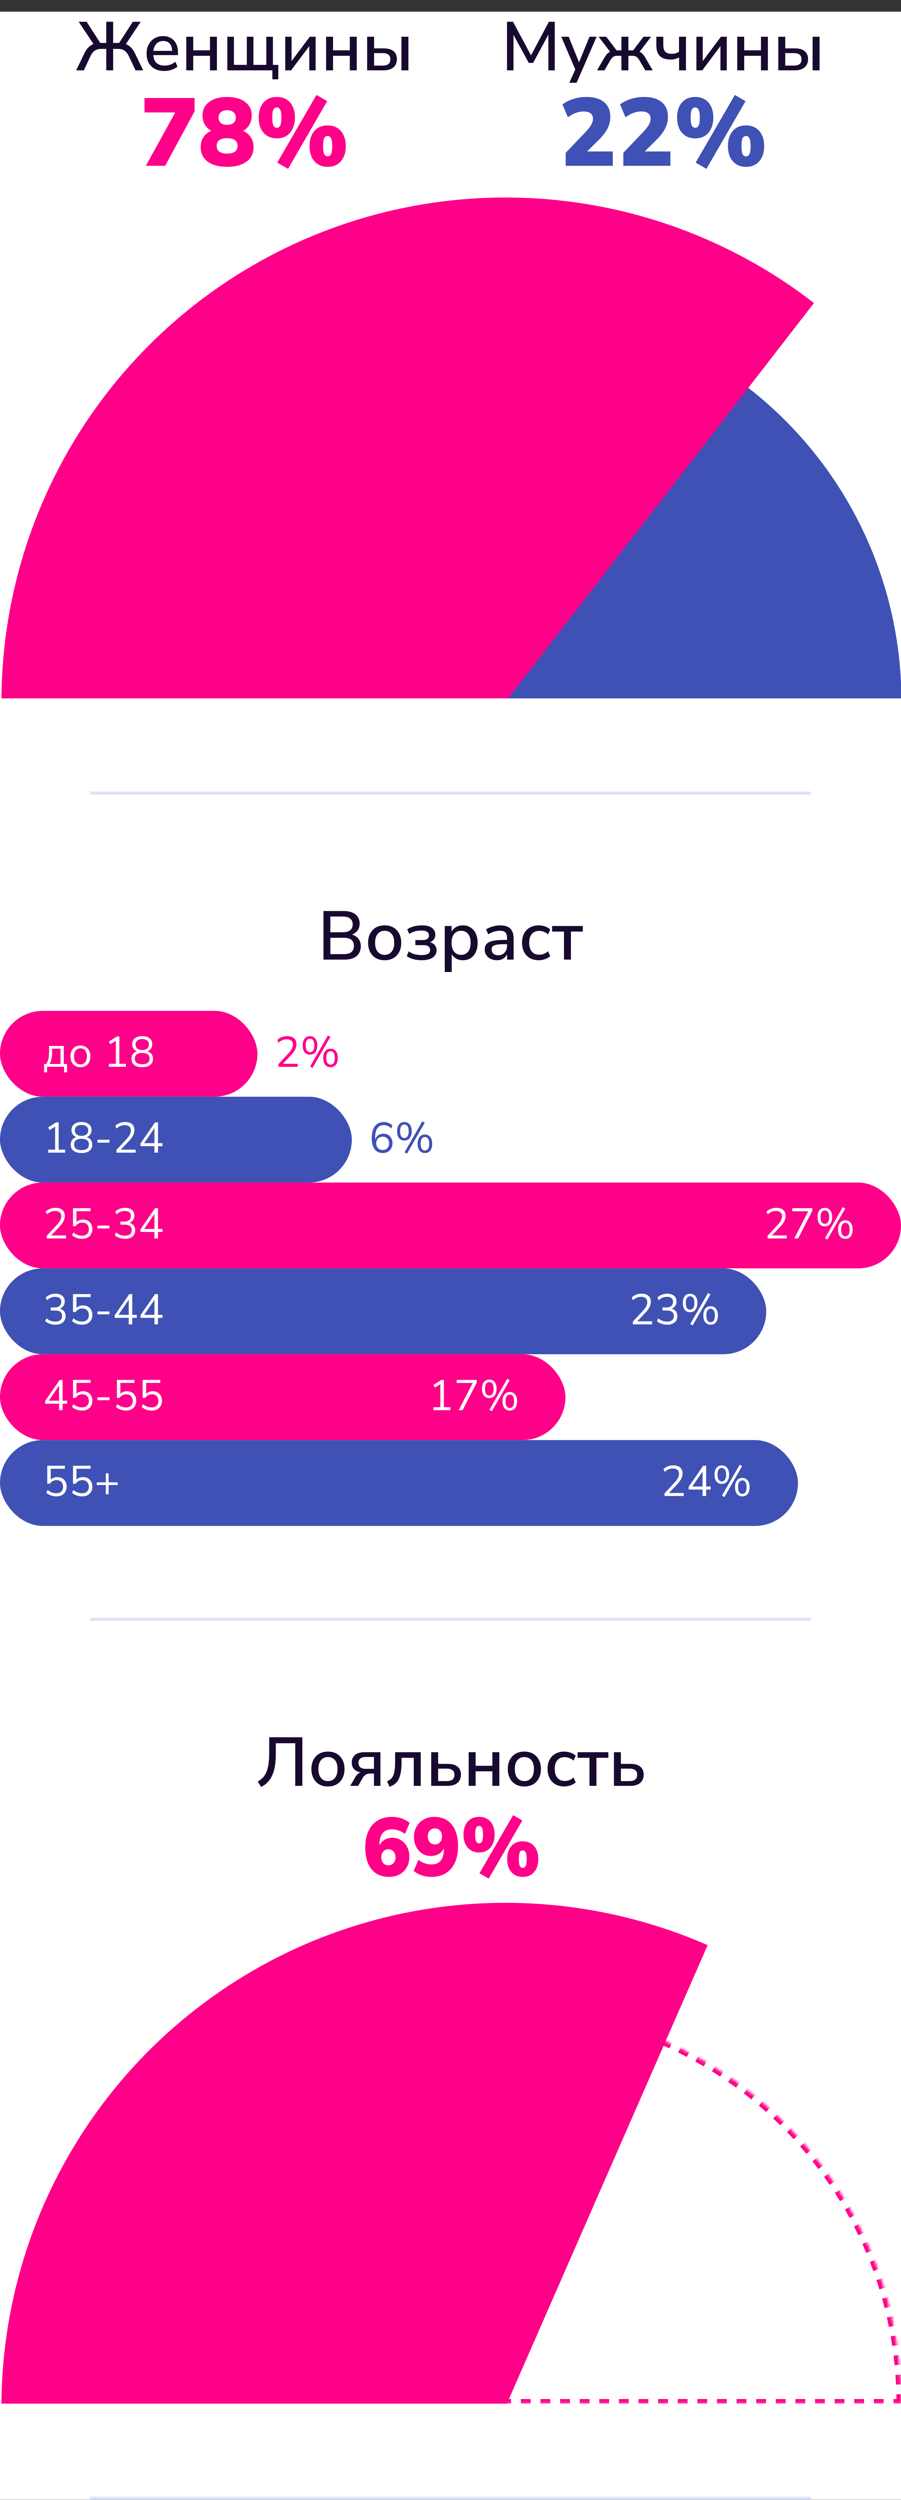 <?xml version="1.0" encoding="UTF-8"?> <svg xmlns="http://www.w3.org/2000/svg" width="340" height="943" viewBox="0 0 340 943" fill="none"><rect x="0" y="0" width="340" height="943" fill="#333333" stroke="none"/><rect width="340" height="938.537" transform="translate(0 4.395)" fill="white"></rect><path d="M28.735 26.539L31.855 20.091C32.219 19.328 32.635 18.687 33.103 18.167C33.571 17.63 34.091 17.205 34.663 16.893C35.253 16.581 35.903 16.382 36.613 16.295L35.599 17.101L29.697 8.209H32.687L38.121 16.633L37.523 16.191H40.097V8.209H42.697V16.191H45.297L44.673 16.633L50.107 8.209H53.097L47.195 17.101L46.155 16.295C46.883 16.382 47.533 16.59 48.105 16.919C48.677 17.231 49.197 17.656 49.665 18.193C50.133 18.713 50.549 19.346 50.913 20.091L54.033 26.539H51.147L48.625 21.209C48.157 20.221 47.611 19.519 46.987 19.103C46.381 18.67 45.618 18.453 44.699 18.453H42.697V26.539H40.097V18.453H38.095C37.159 18.453 36.379 18.67 35.755 19.103C35.131 19.536 34.585 20.238 34.117 21.209L31.647 26.539H28.735ZM62.026 26.773C60.64 26.773 59.444 26.513 58.438 25.993C57.45 25.456 56.679 24.702 56.124 23.731C55.587 22.743 55.318 21.573 55.318 20.221C55.318 18.904 55.587 17.751 56.124 16.763C56.662 15.775 57.398 15.004 58.334 14.449C59.27 13.894 60.336 13.617 61.532 13.617C62.711 13.617 63.716 13.877 64.548 14.397C65.398 14.9 66.048 15.619 66.498 16.555C66.949 17.491 67.174 18.609 67.174 19.909V20.793H57.398V19.181H65.406L64.964 19.545C64.964 18.245 64.678 17.24 64.106 16.529C63.534 15.818 62.711 15.463 61.636 15.463C60.822 15.463 60.128 15.654 59.556 16.035C59.002 16.416 58.577 16.945 58.282 17.621C57.988 18.297 57.84 19.086 57.84 19.987V20.143C57.84 21.148 57.996 21.998 58.308 22.691C58.638 23.367 59.114 23.878 59.738 24.225C60.362 24.572 61.134 24.745 62.052 24.745C62.78 24.745 63.491 24.632 64.184 24.407C64.895 24.164 65.562 23.792 66.186 23.289L66.966 25.109C66.394 25.629 65.658 26.036 64.756 26.331C63.855 26.626 62.945 26.773 62.026 26.773ZM70.29 26.539V13.851H72.916V18.973H79.234V13.851H81.861V26.539H79.234V21.053H72.916V26.539H70.29ZM102.783 29.919V26.539H85.779V13.851H88.275V24.459H93.137V13.851H95.633V24.459H100.495V13.851H102.991V24.459H105.019V29.919H102.783ZM107.64 26.539V13.851H110.032V23.939H109.356L116.896 13.851H119.106V26.539H116.714V16.451H117.416L109.85 26.539H107.64ZM123.052 26.539V13.851H125.678V18.973H131.996V13.851H134.622V26.539H131.996V21.053H125.678V26.539H123.052ZM138.54 26.539V13.851H141.166V18.245H144.78C146.41 18.245 147.649 18.6 148.498 19.311C149.348 20.004 149.772 21.018 149.772 22.353C149.772 23.202 149.573 23.948 149.174 24.589C148.776 25.213 148.204 25.698 147.458 26.045C146.713 26.374 145.82 26.539 144.78 26.539H138.54ZM141.166 24.745H144.442C145.344 24.745 146.046 24.554 146.548 24.173C147.051 23.774 147.302 23.168 147.302 22.353C147.302 21.556 147.051 20.975 146.548 20.611C146.046 20.23 145.344 20.039 144.442 20.039H141.166V24.745ZM151.488 26.539V13.851H154.114V26.539H151.488Z" fill="#180A2F"></path><path d="M55.043 62.539L67.192 40.489V42.411H54.535V36.971H73.43V41.976L62.333 62.539H55.043ZM85.71 62.938C82.616 62.938 80.174 62.285 78.385 60.98C76.62 59.674 75.737 57.861 75.737 55.54C75.737 54.306 75.979 53.218 76.463 52.276C76.97 51.333 77.659 50.571 78.53 49.991C79.4 49.386 80.391 49.024 81.504 48.903V49.955C80.488 49.737 79.594 49.338 78.82 48.758C78.07 48.153 77.478 47.416 77.043 46.545C76.632 45.651 76.426 44.66 76.426 43.572C76.426 41.396 77.26 39.691 78.929 38.458C80.597 37.201 82.858 36.572 85.71 36.572C88.588 36.572 90.848 37.201 92.492 38.458C94.161 39.691 94.995 41.396 94.995 43.572C94.995 44.66 94.777 45.663 94.342 46.582C93.931 47.476 93.351 48.214 92.601 48.794C91.876 49.374 91.03 49.749 90.062 49.918V48.903C91.15 49.072 92.118 49.459 92.964 50.063C93.81 50.644 94.475 51.405 94.959 52.348C95.442 53.267 95.684 54.331 95.684 55.54C95.684 57.861 94.789 59.674 93 60.98C91.235 62.285 88.805 62.938 85.71 62.938ZM85.71 57.933C86.992 57.933 87.971 57.691 88.648 57.208C89.325 56.7 89.663 55.975 89.663 55.032C89.663 54.065 89.325 53.339 88.648 52.856C87.971 52.372 86.992 52.13 85.71 52.13C84.429 52.13 83.45 52.372 82.773 52.856C82.096 53.339 81.757 54.065 81.757 55.032C81.757 55.975 82.096 56.7 82.773 57.208C83.45 57.691 84.429 57.933 85.71 57.933ZM85.71 47.09C86.75 47.09 87.548 46.848 88.104 46.364C88.684 45.856 88.975 45.179 88.975 44.333C88.975 43.487 88.684 42.822 88.104 42.339C87.548 41.831 86.75 41.577 85.71 41.577C84.695 41.577 83.897 41.831 83.317 42.339C82.761 42.822 82.483 43.487 82.483 44.333C82.483 45.179 82.761 45.856 83.317 46.364C83.897 46.848 84.695 47.09 85.71 47.09ZM108.689 63.7L104.628 61.342L119.424 35.81L123.45 38.168L108.689 63.7ZM104.482 52.203C103.032 52.203 101.799 51.877 100.783 51.224C99.768 50.571 98.982 49.652 98.426 48.468C97.894 47.283 97.628 45.905 97.628 44.333C97.628 41.94 98.233 40.054 99.441 38.676C100.65 37.273 102.331 36.572 104.482 36.572C105.909 36.572 107.13 36.898 108.145 37.551C109.161 38.18 109.935 39.075 110.466 40.235C111.023 41.396 111.301 42.762 111.301 44.333C111.301 45.905 111.023 47.283 110.466 48.468C109.935 49.652 109.161 50.571 108.145 51.224C107.13 51.877 105.909 52.203 104.482 52.203ZM104.482 48.214C105.039 48.214 105.462 47.924 105.752 47.343C106.042 46.763 106.187 45.76 106.187 44.333C106.187 42.907 106.03 41.915 105.716 41.359C105.425 40.803 105.014 40.525 104.482 40.525C103.902 40.525 103.467 40.803 103.177 41.359C102.887 41.891 102.742 42.883 102.742 44.333C102.742 45.784 102.887 46.799 103.177 47.38C103.467 47.936 103.902 48.214 104.482 48.214ZM123.631 62.938C122.205 62.938 120.984 62.612 119.968 61.959C118.953 61.306 118.167 60.399 117.611 59.239C117.079 58.054 116.813 56.676 116.813 55.104C116.813 52.711 117.418 50.813 118.626 49.41C119.835 48.008 121.504 47.307 123.631 47.307C125.082 47.307 126.315 47.633 127.33 48.286C128.346 48.939 129.12 49.846 129.652 51.006C130.208 52.167 130.486 53.533 130.486 55.104C130.486 56.676 130.208 58.054 129.652 59.239C129.12 60.399 128.346 61.306 127.33 61.959C126.315 62.612 125.082 62.938 123.631 62.938ZM123.631 58.985C124.212 58.985 124.647 58.695 124.937 58.114C125.227 57.51 125.372 56.507 125.372 55.104C125.372 53.678 125.215 52.687 124.901 52.13C124.61 51.574 124.187 51.296 123.631 51.296C123.075 51.296 122.652 51.562 122.362 52.094C122.072 52.626 121.927 53.63 121.927 55.104C121.927 56.555 122.072 57.571 122.362 58.151C122.652 58.707 123.075 58.985 123.631 58.985Z" fill="#FF0089"></path><path d="M191.324 26.539V8.209H193.586L200.788 21.625H199.982L207.132 8.209H209.342V26.539H206.924V12.031H207.496L201.178 23.731H199.54L193.144 12.005H193.768V26.539H191.324ZM214.836 31.219L217.332 25.655V26.773L211.794 13.851H214.602L218.866 24.381H218.138L222.454 13.851H225.158L217.592 31.219H214.836ZM225.295 26.539L227.921 22.015C228.285 21.391 228.623 20.888 228.935 20.507C229.264 20.126 229.611 19.84 229.975 19.649C230.356 19.458 230.781 19.337 231.249 19.285L230.677 20.117L225.893 13.851H228.753L232.679 18.999H234.499V13.851H237.125V18.999H238.919L242.845 13.851H245.679L240.921 20.117L240.349 19.285C240.817 19.337 241.233 19.458 241.597 19.649C241.961 19.84 242.307 20.126 242.637 20.507C242.983 20.888 243.33 21.391 243.677 22.015L246.303 26.539H243.495L241.285 22.743C241.025 22.292 240.765 21.946 240.505 21.703C240.262 21.46 239.993 21.296 239.699 21.209C239.404 21.105 239.04 21.053 238.607 21.053H237.125V26.539H234.499V21.053H233.017C232.566 21.053 232.193 21.105 231.899 21.209C231.604 21.296 231.335 21.46 231.093 21.703C230.85 21.946 230.59 22.292 230.313 22.743L228.103 26.539H225.295ZM256.254 26.539V21.651C255.786 21.911 255.283 22.11 254.746 22.249C254.226 22.388 253.671 22.457 253.082 22.457C251.868 22.457 250.854 22.258 250.04 21.859C249.242 21.46 248.644 20.871 248.246 20.091C247.864 19.294 247.674 18.297 247.674 17.101V13.851H250.3V16.893C250.3 17.673 250.404 18.323 250.612 18.843C250.837 19.346 251.184 19.718 251.652 19.961C252.12 20.186 252.735 20.299 253.498 20.299C254.052 20.299 254.546 20.238 254.98 20.117C255.413 19.978 255.829 19.77 256.228 19.493V13.851H258.854V26.539H256.254ZM262.793 26.539V13.851H265.185V23.939H264.509L272.049 13.851H274.259V26.539H271.867V16.451H272.569L265.003 26.539H262.793ZM278.205 26.539V13.851H280.831V18.973H287.149V13.851H289.775V26.539H287.149V21.053H280.831V26.539H278.205ZM293.694 26.539V13.851H296.32V18.245H299.934C301.563 18.245 302.802 18.6 303.652 19.311C304.501 20.004 304.926 21.018 304.926 22.353C304.926 23.202 304.726 23.948 304.328 24.589C303.929 25.213 303.357 25.698 302.612 26.045C301.866 26.374 300.974 26.539 299.934 26.539H293.694ZM296.32 24.745H299.596C300.497 24.745 301.199 24.554 301.702 24.173C302.204 23.774 302.456 23.168 302.456 22.353C302.456 21.556 302.204 20.975 301.702 20.611C301.199 20.23 300.497 20.039 299.596 20.039H296.32V24.745ZM306.642 26.539V13.851H309.268V26.539H306.642Z" fill="#180A2F"></path><path d="M213.47 62.539V57.643L221.158 49.592C221.787 48.915 222.283 48.31 222.645 47.779C223.032 47.222 223.31 46.715 223.479 46.255C223.673 45.772 223.77 45.288 223.77 44.805C223.77 43.886 223.467 43.197 222.863 42.737C222.258 42.278 221.388 42.048 220.252 42.048C219.285 42.048 218.293 42.23 217.278 42.592C216.287 42.931 215.295 43.487 214.304 44.261L212.237 39.401C213.349 38.531 214.703 37.842 216.299 37.334C217.894 36.826 219.526 36.572 221.195 36.572C223.177 36.572 224.833 36.862 226.163 37.443C227.517 38.023 228.545 38.869 229.246 39.981C229.947 41.069 230.298 42.423 230.298 44.043C230.298 44.817 230.213 45.578 230.044 46.328C229.874 47.053 229.609 47.779 229.246 48.504C228.883 49.205 228.412 49.93 227.831 50.68C227.251 51.429 226.55 52.203 225.728 53.001L219.853 58.804V57.135H231.241V62.539H213.47ZM235.216 62.539V57.643L242.904 49.592C243.533 48.915 244.028 48.31 244.391 47.779C244.778 47.222 245.056 46.715 245.225 46.255C245.419 45.772 245.515 45.288 245.515 44.805C245.515 43.886 245.213 43.197 244.609 42.737C244.004 42.278 243.134 42.048 241.998 42.048C241.03 42.048 240.039 42.23 239.024 42.592C238.032 42.931 237.041 43.487 236.05 44.261L233.983 39.401C235.095 38.531 236.449 37.842 238.044 37.334C239.64 36.826 241.272 36.572 242.94 36.572C244.923 36.572 246.579 36.862 247.909 37.443C249.263 38.023 250.291 38.869 250.992 39.981C251.693 41.069 252.043 42.423 252.043 44.043C252.043 44.817 251.959 45.578 251.79 46.328C251.62 47.053 251.354 47.779 250.992 48.504C250.629 49.205 250.158 49.93 249.577 50.68C248.997 51.429 248.296 52.203 247.474 53.001L241.599 58.804V57.135H252.986V62.539H235.216ZM266.572 63.7L262.51 61.342L277.307 35.81L281.333 38.168L266.572 63.7ZM262.365 52.203C260.915 52.203 259.682 51.877 258.666 51.224C257.651 50.571 256.865 49.652 256.309 48.468C255.777 47.283 255.511 45.905 255.511 44.333C255.511 41.94 256.115 40.054 257.324 38.676C258.533 37.273 260.213 36.572 262.365 36.572C263.792 36.572 265.013 36.898 266.028 37.551C267.044 38.18 267.817 39.075 268.349 40.235C268.905 41.396 269.183 42.762 269.183 44.333C269.183 45.905 268.905 47.283 268.349 48.468C267.817 49.652 267.044 50.571 266.028 51.224C265.013 51.877 263.792 52.203 262.365 52.203ZM262.365 48.214C262.921 48.214 263.344 47.924 263.635 47.343C263.925 46.763 264.07 45.76 264.07 44.333C264.07 42.907 263.913 41.915 263.598 41.359C263.308 40.803 262.897 40.525 262.365 40.525C261.785 40.525 261.35 40.803 261.06 41.359C260.77 41.891 260.624 42.883 260.624 44.333C260.624 45.784 260.77 46.799 261.06 47.38C261.35 47.936 261.785 48.214 262.365 48.214ZM281.514 62.938C280.088 62.938 278.867 62.612 277.851 61.959C276.836 61.306 276.05 60.399 275.494 59.239C274.962 58.054 274.696 56.676 274.696 55.104C274.696 52.711 275.3 50.813 276.509 49.41C277.718 48.008 279.386 47.307 281.514 47.307C282.965 47.307 284.198 47.633 285.213 48.286C286.229 48.939 287.002 49.846 287.534 51.006C288.09 52.167 288.368 53.533 288.368 55.104C288.368 56.676 288.09 58.054 287.534 59.239C287.002 60.399 286.229 61.306 285.213 61.959C284.198 62.612 282.965 62.938 281.514 62.938ZM281.514 58.985C282.094 58.985 282.53 58.695 282.82 58.114C283.11 57.51 283.255 56.507 283.255 55.104C283.255 53.678 283.098 52.687 282.783 52.13C282.493 51.574 282.07 51.296 281.514 51.296C280.958 51.296 280.535 51.562 280.245 52.094C279.955 52.626 279.81 53.63 279.81 55.104C279.81 56.555 279.955 57.571 280.245 58.151C280.535 58.707 280.958 58.985 281.514 58.985Z" fill="#3F51B5"></path><g clip-path="url(#clip0_78_7106)"><rect width="340" height="189.429" transform="translate(0 74.012)" fill="white"></rect><g clip-path="url(#clip1_78_7106)"><path d="M324.687 330.737C334.908 310.047 340.207 287.274 340.169 264.197C340.131 241.12 334.757 218.364 324.467 197.709C314.177 177.053 299.25 159.056 280.852 145.126C262.454 131.195 241.084 121.707 218.411 117.405L190.506 264.444L324.687 330.737Z" fill="#3F51B5"></path><path d="M307.165 114.296C276.212 90.334 238.619 76.506 199.516 74.699C160.413 72.893 121.705 83.196 88.674 104.202C55.643 125.208 29.899 155.895 14.953 192.074C0.008 228.253 -3.41 268.163 5.165 306.357C13.741 344.55 33.893 379.168 62.87 405.485C91.848 431.802 128.241 448.537 167.081 453.406C205.922 458.275 245.319 451.04 279.896 432.69C314.473 414.34 342.546 385.768 360.284 350.873L190.738 264.69L307.165 114.296Z" fill="#FF0089"></path></g></g><line x1="34" y1="299.14" x2="306" y2="299.14" stroke="#DEE2F7" stroke-width="1.133"></line><path d="M122.062 361.977V343.647H129.706C131.612 343.647 133.086 344.071 134.126 344.921C135.183 345.753 135.712 346.923 135.712 348.431C135.712 349.54 135.382 350.476 134.724 351.239C134.065 352.001 133.172 352.513 132.046 352.773V352.383C132.895 352.504 133.623 352.764 134.23 353.163C134.854 353.544 135.33 354.055 135.66 354.697C135.989 355.321 136.154 356.057 136.154 356.907C136.154 357.981 135.911 358.9 135.426 359.663C134.94 360.425 134.238 361.006 133.32 361.405C132.401 361.786 131.3 361.977 130.018 361.977H122.062ZM124.662 359.897H129.706C130.226 359.897 130.685 359.862 131.084 359.793C131.5 359.706 131.855 359.585 132.15 359.429C132.462 359.255 132.722 359.047 132.93 358.805C133.138 358.545 133.285 358.25 133.372 357.921C133.476 357.591 133.528 357.219 133.528 356.803C133.528 356.387 133.476 356.014 133.372 355.685C133.285 355.355 133.138 355.069 132.93 354.827C132.722 354.584 132.462 354.385 132.15 354.229C131.855 354.055 131.5 353.934 131.084 353.865C130.685 353.778 130.226 353.735 129.706 353.735H124.662V359.897ZM124.662 351.655H129.29C130.538 351.655 131.482 351.403 132.124 350.901C132.765 350.398 133.086 349.661 133.086 348.691C133.086 347.72 132.765 346.983 132.124 346.481C131.482 345.978 130.538 345.727 129.29 345.727H124.662V351.655ZM145.166 362.211C143.884 362.211 142.774 361.942 141.838 361.405C140.92 360.867 140.2 360.105 139.68 359.117C139.16 358.129 138.9 356.967 138.9 355.633C138.9 354.281 139.16 353.119 139.68 352.149C140.2 351.161 140.92 350.398 141.838 349.861C142.774 349.323 143.884 349.055 145.166 349.055C146.432 349.055 147.524 349.323 148.442 349.861C149.378 350.398 150.106 351.161 150.626 352.149C151.146 353.137 151.406 354.298 151.406 355.633C151.406 356.967 151.146 358.129 150.626 359.117C150.106 360.105 149.378 360.867 148.442 361.405C147.524 361.942 146.432 362.211 145.166 362.211ZM145.14 360.183C146.232 360.183 147.108 359.793 147.766 359.013C148.425 358.233 148.754 357.106 148.754 355.633C148.754 354.142 148.425 353.015 147.766 352.253C147.108 351.49 146.232 351.109 145.14 351.109C144.066 351.109 143.199 351.49 142.54 352.253C141.882 353.015 141.552 354.142 141.552 355.633C141.552 357.106 141.882 358.233 142.54 359.013C143.199 359.793 144.066 360.183 145.14 360.183ZM159.054 362.211C157.945 362.211 156.896 362.072 155.908 361.795C154.92 361.517 154.114 361.127 153.49 360.625L154.244 358.857C154.851 359.325 155.57 359.68 156.402 359.923C157.252 360.148 158.118 360.261 159.002 360.261C160.164 360.261 161.004 360.105 161.524 359.793C162.044 359.481 162.304 359.004 162.304 358.363C162.304 357.773 162.096 357.323 161.68 357.011C161.282 356.681 160.692 356.517 159.912 356.517H156.74V354.593H159.626C160.32 354.593 160.866 354.445 161.264 354.151C161.663 353.839 161.862 353.405 161.862 352.851C161.862 352.279 161.628 351.828 161.16 351.499C160.71 351.169 159.956 351.005 158.898 351.005C158.032 351.005 157.234 351.117 156.506 351.343C155.778 351.551 155.085 351.871 154.426 352.305L153.672 350.563C154.383 350.06 155.215 349.687 156.168 349.445C157.122 349.185 158.162 349.055 159.288 349.055C160.935 349.055 162.174 349.375 163.006 350.017C163.856 350.641 164.28 351.507 164.28 352.617C164.28 353.431 164.003 354.116 163.448 354.671C162.911 355.208 162.192 355.529 161.29 355.633V355.295C162.001 355.312 162.608 355.459 163.11 355.737C163.63 355.997 164.029 356.361 164.306 356.829C164.601 357.297 164.748 357.834 164.748 358.441C164.748 359.585 164.263 360.503 163.292 361.197C162.322 361.873 160.909 362.211 159.054 362.211ZM167.838 366.657V349.289H170.412V352.149H170.126C170.403 351.213 170.949 350.467 171.764 349.913C172.579 349.341 173.541 349.055 174.65 349.055C175.777 349.055 176.756 349.323 177.588 349.861C178.437 350.398 179.087 351.152 179.538 352.123C180.006 353.093 180.24 354.263 180.24 355.633C180.24 356.967 180.006 358.137 179.538 359.143C179.087 360.131 178.446 360.893 177.614 361.431C176.782 361.951 175.794 362.211 174.65 362.211C173.558 362.211 172.605 361.933 171.79 361.379C170.975 360.824 170.429 360.087 170.152 359.169H170.464V366.657H167.838ZM174 360.183C175.092 360.183 175.959 359.793 176.6 359.013C177.259 358.233 177.588 357.106 177.588 355.633C177.588 354.142 177.259 353.015 176.6 352.253C175.959 351.49 175.092 351.109 174 351.109C172.925 351.109 172.059 351.49 171.4 352.253C170.741 353.015 170.412 354.142 170.412 355.633C170.412 357.106 170.741 358.233 171.4 359.013C172.059 359.793 172.925 360.183 174 360.183ZM187.535 362.211C186.651 362.211 185.853 362.037 185.143 361.691C184.449 361.344 183.903 360.876 183.505 360.287C183.106 359.697 182.907 359.03 182.907 358.285C182.907 357.349 183.141 356.612 183.609 356.075C184.094 355.52 184.883 355.13 185.975 354.905C187.084 354.662 188.575 354.541 190.447 354.541H191.669V356.153H190.473C189.537 356.153 188.748 356.187 188.107 356.257C187.465 356.326 186.954 356.439 186.573 356.595C186.191 356.733 185.914 356.933 185.741 357.193C185.585 357.453 185.507 357.765 185.507 358.129C185.507 358.787 185.732 359.325 186.183 359.741C186.633 360.139 187.257 360.339 188.055 360.339C188.696 360.339 189.259 360.191 189.745 359.897C190.23 359.585 190.611 359.169 190.889 358.649C191.183 358.129 191.331 357.531 191.331 356.855V353.865C191.331 352.877 191.123 352.166 190.707 351.733C190.291 351.299 189.606 351.083 188.653 351.083C187.925 351.083 187.197 351.195 186.469 351.421C185.741 351.629 184.995 351.967 184.233 352.435L183.427 350.589C183.877 350.277 184.397 350.008 184.987 349.783C185.576 349.557 186.191 349.384 186.833 349.263C187.491 349.124 188.124 349.055 188.731 349.055C189.892 349.055 190.845 349.237 191.591 349.601C192.353 349.965 192.917 350.519 193.281 351.265C193.645 352.01 193.827 352.972 193.827 354.151V361.977H191.357V359.143H191.591C191.452 359.784 191.192 360.339 190.811 360.807C190.447 361.257 189.987 361.604 189.433 361.847C188.878 362.089 188.245 362.211 187.535 362.211ZM203.338 362.211C202.038 362.211 200.911 361.942 199.958 361.405C199.022 360.85 198.294 360.079 197.774 359.091C197.254 358.085 196.994 356.907 196.994 355.555C196.994 354.22 197.254 353.067 197.774 352.097C198.294 351.126 199.022 350.381 199.958 349.861C200.911 349.323 202.038 349.055 203.338 349.055C204.135 349.055 204.924 349.193 205.704 349.471C206.484 349.731 207.125 350.112 207.628 350.615L206.796 352.461C206.328 352.01 205.799 351.681 205.21 351.473C204.621 351.247 204.066 351.135 203.546 351.135C202.315 351.135 201.362 351.525 200.686 352.305C200.027 353.067 199.698 354.159 199.698 355.581C199.698 357.002 200.027 358.12 200.686 358.935C201.362 359.732 202.315 360.131 203.546 360.131C204.066 360.131 204.621 360.027 205.21 359.819C205.799 359.593 206.328 359.255 206.796 358.805L207.628 360.677C207.125 361.145 206.475 361.517 205.678 361.795C204.898 362.072 204.118 362.211 203.338 362.211ZM212.816 361.977V351.395H208.344V349.289H219.94V351.395H215.442V361.977H212.816Z" fill="#180A2F"></path><rect y="381.309" width="97.143" height="32.381" rx="16.191" fill="#FF0089"></rect><path d="M16.627 404.511V401.354H17.452C17.701 400.987 17.9 400.588 18.051 400.156C18.213 399.713 18.327 399.222 18.391 398.682C18.467 398.143 18.505 397.533 18.505 396.853V394.538H24.074V401.354H25.321V404.511H24.188V402.406H17.744V404.511H16.627ZM18.715 401.354H22.828V395.574H19.67V397.08C19.67 397.889 19.59 398.672 19.427 399.427C19.266 400.183 19.028 400.825 18.715 401.354ZM30.353 402.552C29.587 402.552 28.923 402.385 28.361 402.05C27.8 401.715 27.363 401.246 27.05 400.641C26.748 400.026 26.597 399.303 26.597 398.472C26.597 397.641 26.748 396.923 27.05 396.319C27.363 395.703 27.8 395.228 28.361 394.894C28.923 394.559 29.587 394.392 30.353 394.392C31.119 394.392 31.783 394.559 32.344 394.894C32.906 395.228 33.337 395.703 33.639 396.319C33.953 396.923 34.109 397.641 34.109 398.472C34.109 399.303 33.953 400.026 33.639 400.641C33.337 401.246 32.906 401.715 32.344 402.05C31.783 402.385 31.119 402.552 30.353 402.552ZM30.353 401.5C31.098 401.5 31.686 401.241 32.118 400.722C32.56 400.194 32.781 399.438 32.781 398.456C32.781 397.484 32.56 396.74 32.118 396.221C31.686 395.703 31.098 395.444 30.353 395.444C29.619 395.444 29.031 395.703 28.588 396.221C28.145 396.74 27.924 397.484 27.924 398.456C27.924 399.438 28.145 400.194 28.588 400.722C29.031 401.241 29.619 401.5 30.353 401.5ZM41.107 402.406V401.273H43.714V392.141H44.41L41.658 393.89L41.091 392.902L44.086 390.992H45.041V401.273H47.486V402.406H41.107ZM53.665 402.552C52.38 402.552 51.382 402.277 50.669 401.726C49.957 401.165 49.601 400.382 49.601 399.379C49.601 398.85 49.709 398.38 49.925 397.97C50.141 397.549 50.443 397.209 50.831 396.95C51.22 396.691 51.668 396.529 52.175 396.464V396.707C51.711 396.599 51.306 396.416 50.961 396.157C50.615 395.887 50.346 395.558 50.151 395.169C49.968 394.781 49.876 394.354 49.876 393.89C49.876 392.929 50.216 392.185 50.896 391.656C51.587 391.116 52.51 390.846 53.665 390.846C54.83 390.846 55.753 391.116 56.433 391.656C57.124 392.185 57.469 392.929 57.469 393.89C57.469 394.354 57.372 394.786 57.178 395.185C56.995 395.574 56.73 395.898 56.385 396.157C56.039 396.416 55.635 396.594 55.17 396.691V396.464C55.678 396.529 56.12 396.696 56.498 396.966C56.887 397.225 57.189 397.56 57.405 397.97C57.621 398.38 57.728 398.85 57.728 399.379C57.728 400.382 57.372 401.165 56.66 401.726C55.948 402.277 54.949 402.552 53.665 402.552ZM53.665 401.451C54.582 401.451 55.273 401.273 55.737 400.917C56.212 400.561 56.45 400.021 56.45 399.298C56.45 398.585 56.212 398.056 55.737 397.711C55.273 397.355 54.582 397.177 53.665 397.177C52.758 397.177 52.067 397.355 51.592 397.711C51.117 398.056 50.88 398.585 50.88 399.298C50.88 400.021 51.117 400.561 51.592 400.917C52.067 401.273 52.758 401.451 53.665 401.451ZM53.665 396.076C54.463 396.076 55.084 395.892 55.527 395.525C55.969 395.158 56.19 394.651 56.19 394.003C56.19 393.356 55.969 392.854 55.527 392.498C55.084 392.131 54.463 391.947 53.665 391.947C52.877 391.947 52.261 392.131 51.819 392.498C51.377 392.854 51.155 393.356 51.155 394.003C51.155 394.651 51.377 395.158 51.819 395.525C52.261 395.892 52.877 396.076 53.665 396.076Z" fill="white"></path><rect y="413.691" width="132.762" height="32.381" rx="16.191" fill="#3F51B5"></rect><path d="M18.197 434.789V433.656H20.804V424.524H21.5L18.747 426.273L18.181 425.285L21.176 423.375H22.131V433.656H24.576V434.789H18.197ZM30.755 434.935C29.47 434.935 28.472 434.66 27.759 434.109C27.047 433.548 26.691 432.765 26.691 431.761C26.691 431.233 26.799 430.763 27.015 430.353C27.23 429.932 27.533 429.592 27.921 429.333C28.31 429.074 28.758 428.912 29.265 428.847V429.09C28.801 428.982 28.396 428.799 28.051 428.54C27.705 428.27 27.436 427.94 27.241 427.552C27.058 427.163 26.966 426.737 26.966 426.273C26.966 425.312 27.306 424.567 27.986 424.039C28.677 423.499 29.6 423.229 30.755 423.229C31.92 423.229 32.843 423.499 33.523 424.039C34.214 424.567 34.559 425.312 34.559 426.273C34.559 426.737 34.462 427.169 34.268 427.568C34.084 427.957 33.82 428.28 33.475 428.54C33.129 428.799 32.724 428.977 32.26 429.074V428.847C32.768 428.912 33.21 429.079 33.588 429.349C33.977 429.608 34.279 429.943 34.495 430.353C34.71 430.763 34.818 431.233 34.818 431.761C34.818 432.765 34.462 433.548 33.75 434.109C33.037 434.66 32.039 434.935 30.755 434.935ZM30.755 433.834C31.672 433.834 32.363 433.656 32.827 433.3C33.302 432.943 33.539 432.404 33.539 431.68C33.539 430.968 33.302 430.439 32.827 430.094C32.363 429.738 31.672 429.56 30.755 429.56C29.848 429.56 29.157 429.738 28.682 430.094C28.207 430.439 27.97 430.968 27.97 431.68C27.97 432.404 28.207 432.943 28.682 433.3C29.157 433.656 29.848 433.834 30.755 433.834ZM30.755 428.459C31.553 428.459 32.174 428.275 32.617 427.908C33.059 427.541 33.28 427.034 33.28 426.386C33.28 425.739 33.059 425.237 32.617 424.88C32.174 424.514 31.553 424.33 30.755 424.33C29.967 424.33 29.351 424.514 28.909 424.88C28.466 425.237 28.245 425.739 28.245 426.386C28.245 427.034 28.466 427.541 28.909 427.908C29.351 428.275 29.967 428.459 30.755 428.459ZM36.771 431.017V429.932H41.304V431.017H36.771ZM43.925 434.789V433.785L47.826 429.576C48.193 429.176 48.49 428.804 48.717 428.459C48.944 428.102 49.111 427.757 49.219 427.422C49.327 427.088 49.381 426.748 49.381 426.402C49.381 425.755 49.181 425.264 48.782 424.929C48.393 424.584 47.821 424.411 47.066 424.411C46.483 424.411 45.938 424.519 45.43 424.735C44.934 424.94 44.459 425.264 44.005 425.706L43.504 424.67C43.925 424.238 44.459 423.893 45.106 423.634C45.765 423.364 46.456 423.229 47.179 423.229C47.945 423.229 48.593 423.348 49.122 423.585C49.651 423.823 50.05 424.174 50.32 424.638C50.59 425.091 50.724 425.647 50.724 426.305C50.724 426.651 50.681 426.991 50.595 427.325C50.519 427.649 50.395 427.978 50.223 428.313C50.061 428.637 49.85 428.971 49.591 429.317C49.343 429.662 49.041 430.018 48.684 430.385L45.252 434.028V433.656H51.194V434.789H43.925ZM58.279 434.789V432.344H53.017V431.34L58.506 423.375H59.623V431.211H61.323V432.344H59.623V434.789H58.279ZM58.279 431.211V424.978H58.668L54.151 431.567V431.211H58.279Z" fill="white"></path><rect y="446.07" width="340" height="32.381" rx="16.191" fill="#FF0089"></rect><path d="M17.647 467.16V466.156L21.549 461.947C21.916 461.547 22.212 461.175 22.439 460.83C22.666 460.473 22.833 460.128 22.941 459.793C23.049 459.459 23.103 459.119 23.103 458.773C23.103 458.126 22.903 457.635 22.504 457.3C22.115 456.955 21.543 456.782 20.788 456.782C20.205 456.782 19.66 456.89 19.152 457.106C18.656 457.311 18.181 457.635 17.727 458.077L17.226 457.041C17.647 456.609 18.181 456.264 18.828 456.005C19.487 455.735 20.178 455.6 20.901 455.6C21.667 455.6 22.315 455.719 22.844 455.956C23.373 456.194 23.772 456.545 24.042 457.009C24.312 457.462 24.447 458.018 24.447 458.676C24.447 459.022 24.403 459.362 24.317 459.696C24.241 460.02 24.117 460.349 23.945 460.684C23.783 461.008 23.572 461.342 23.313 461.688C23.065 462.033 22.763 462.389 22.407 462.756L18.974 466.399V466.027H24.916V467.16H17.647ZM30.997 467.306C30.512 467.306 30.037 467.252 29.573 467.144C29.108 467.036 28.671 466.88 28.261 466.674C27.862 466.469 27.506 466.227 27.193 465.946L27.695 464.893C28.213 465.314 28.736 465.627 29.265 465.833C29.805 466.027 30.377 466.124 30.981 466.124C31.78 466.124 32.401 465.903 32.843 465.46C33.297 465.018 33.523 464.435 33.523 463.712C33.523 462.967 33.307 462.357 32.876 461.882C32.444 461.407 31.85 461.17 31.095 461.17C30.544 461.17 30.058 461.283 29.637 461.51C29.227 461.726 28.855 462.066 28.52 462.53H27.549V455.746H34.171V456.879H28.86V461.429H28.504C28.785 460.975 29.173 460.63 29.67 460.393C30.166 460.144 30.722 460.02 31.337 460.02C32.061 460.02 32.681 460.171 33.199 460.473C33.728 460.776 34.133 461.202 34.414 461.753C34.705 462.292 34.851 462.924 34.851 463.647C34.851 464.359 34.694 464.991 34.381 465.541C34.068 466.092 33.626 466.523 33.054 466.836C32.481 467.149 31.796 467.306 30.997 467.306ZM36.771 463.388V462.303H41.304V463.388H36.771ZM47.195 467.306C46.688 467.306 46.197 467.252 45.722 467.144C45.258 467.036 44.82 466.885 44.41 466.691C44 466.486 43.639 466.237 43.325 465.946L43.811 464.893C44.34 465.325 44.874 465.638 45.414 465.833C45.954 466.027 46.537 466.124 47.163 466.124C47.713 466.124 48.177 466.043 48.555 465.881C48.933 465.719 49.219 465.482 49.413 465.169C49.607 464.845 49.705 464.451 49.705 463.987C49.705 463.318 49.483 462.81 49.041 462.465C48.598 462.12 47.956 461.947 47.114 461.947H45.43V460.797H47.001C47.497 460.797 47.918 460.711 48.264 460.538C48.62 460.366 48.895 460.123 49.089 459.81C49.283 459.486 49.381 459.097 49.381 458.644C49.381 458.04 49.186 457.581 48.798 457.268C48.409 456.944 47.848 456.782 47.114 456.782C46.51 456.782 45.954 456.89 45.446 457.106C44.939 457.311 44.459 457.635 44.005 458.077L43.52 457.041C43.952 456.588 44.491 456.237 45.139 455.989C45.797 455.73 46.483 455.6 47.195 455.6C47.929 455.6 48.555 455.719 49.073 455.956C49.602 456.183 50.007 456.518 50.287 456.96C50.568 457.392 50.708 457.915 50.708 458.531C50.708 459.232 50.514 459.837 50.126 460.344C49.737 460.84 49.208 461.18 48.539 461.364V461.186C49.068 461.272 49.516 461.445 49.883 461.704C50.26 461.963 50.546 462.298 50.741 462.708C50.935 463.107 51.032 463.566 51.032 464.084C51.032 464.742 50.876 465.314 50.563 465.8C50.26 466.275 49.823 466.647 49.251 466.917C48.679 467.176 47.994 467.306 47.195 467.306ZM58.279 467.16V464.715H53.017V463.712L58.506 455.746H59.623V463.582H61.323V464.715H59.623V467.16H58.279ZM58.279 463.582V457.349H58.668L54.151 463.938V463.582H58.279Z" fill="white"></path><path d="M289.647 467.16V466.156L293.549 461.947C293.915 461.547 294.212 461.175 294.439 460.83C294.666 460.473 294.833 460.128 294.941 459.793C295.049 459.459 295.103 459.119 295.103 458.773C295.103 458.126 294.903 457.635 294.504 457.3C294.115 456.955 293.543 456.782 292.788 456.782C292.205 456.782 291.66 456.89 291.152 457.106C290.656 457.311 290.181 457.635 289.728 458.077L289.226 457.041C289.647 456.609 290.181 456.264 290.829 456.005C291.487 455.735 292.178 455.6 292.901 455.6C293.667 455.6 294.315 455.719 294.844 455.956C295.373 456.194 295.772 456.545 296.042 457.009C296.312 457.462 296.447 458.018 296.447 458.676C296.447 459.022 296.403 459.362 296.317 459.696C296.242 460.02 296.117 460.349 295.945 460.684C295.783 461.008 295.572 461.342 295.313 461.688C295.065 462.033 294.763 462.389 294.407 462.756L290.974 466.399V466.027H296.916V467.16H289.647ZM299.711 467.16L305.313 456.313V456.895H298.982V455.746H306.527V456.75L301.184 467.16H299.711ZM312.236 467.565L311.313 467.031L318.032 455.341L318.939 455.875L312.236 467.565ZM311.264 462.594C310.692 462.594 310.196 462.46 309.775 462.19C309.365 461.909 309.052 461.51 308.836 460.992C308.62 460.463 308.512 459.831 308.512 459.097C308.512 457.996 308.755 457.144 309.241 456.539C309.726 455.924 310.401 455.616 311.264 455.616C311.836 455.616 312.328 455.757 312.738 456.037C313.148 456.307 313.461 456.701 313.677 457.219C313.903 457.737 314.017 458.363 314.017 459.097C314.017 459.831 313.903 460.457 313.677 460.975C313.461 461.493 313.148 461.893 312.738 462.173C312.328 462.454 311.836 462.594 311.264 462.594ZM311.264 461.639C311.761 461.639 312.155 461.429 312.446 461.008C312.738 460.576 312.883 459.939 312.883 459.097C312.883 458.255 312.738 457.624 312.446 457.203C312.155 456.782 311.761 456.572 311.264 456.572C310.757 456.572 310.358 456.782 310.066 457.203C309.786 457.624 309.645 458.255 309.645 459.097C309.645 459.939 309.786 460.576 310.066 461.008C310.358 461.429 310.757 461.639 311.264 461.639ZM319.003 467.306C318.442 467.306 317.951 467.171 317.53 466.901C317.12 466.62 316.802 466.221 316.575 465.703C316.359 465.174 316.251 464.543 316.251 463.809C316.251 462.708 316.494 461.855 316.98 461.251C317.476 460.635 318.151 460.328 319.003 460.328C319.576 460.328 320.067 460.468 320.477 460.749C320.887 461.019 321.2 461.413 321.416 461.931C321.643 462.449 321.756 463.075 321.756 463.809C321.756 464.543 321.648 465.174 321.432 465.703C321.216 466.221 320.903 466.62 320.493 466.901C320.083 467.171 319.586 467.306 319.003 467.306ZM319.003 466.351C319.511 466.351 319.905 466.14 320.185 465.719C320.477 465.287 320.623 464.651 320.623 463.809C320.623 462.967 320.477 462.335 320.185 461.914C319.905 461.493 319.511 461.283 319.003 461.283C318.507 461.283 318.113 461.493 317.822 461.914C317.541 462.335 317.401 462.967 317.401 463.809C317.401 464.661 317.541 465.298 317.822 465.719C318.113 466.14 318.507 466.351 319.003 466.351Z" fill="white"></path><rect y="478.453" width="289.15" height="32.381" rx="16.191" fill="#3F51B5"></rect><path d="M20.917 499.696C20.41 499.696 19.919 499.643 19.444 499.535C18.98 499.427 18.543 499.276 18.132 499.081C17.722 498.876 17.361 498.628 17.047 498.336L17.533 497.284C18.062 497.716 18.596 498.029 19.136 498.223C19.676 498.417 20.259 498.515 20.885 498.515C21.435 498.515 21.899 498.434 22.277 498.272C22.655 498.11 22.941 497.872 23.135 497.559C23.329 497.236 23.427 496.842 23.427 496.377C23.427 495.708 23.205 495.201 22.763 494.856C22.32 494.51 21.678 494.337 20.836 494.337H19.152V493.188H20.723C21.219 493.188 21.64 493.102 21.986 492.929C22.342 492.756 22.617 492.513 22.811 492.2C23.006 491.876 23.103 491.488 23.103 491.035C23.103 490.43 22.909 489.971 22.52 489.658C22.131 489.335 21.57 489.173 20.836 489.173C20.232 489.173 19.676 489.281 19.169 489.496C18.661 489.702 18.181 490.025 17.727 490.468L17.242 489.432C17.674 488.978 18.213 488.628 18.861 488.379C19.519 488.12 20.205 487.991 20.917 487.991C21.651 487.991 22.277 488.11 22.795 488.347C23.324 488.574 23.729 488.908 24.009 489.351C24.29 489.783 24.43 490.306 24.43 490.921C24.43 491.623 24.236 492.227 23.848 492.735C23.459 493.231 22.93 493.571 22.261 493.755V493.576C22.79 493.663 23.238 493.836 23.605 494.095C23.983 494.354 24.268 494.688 24.463 495.098C24.657 495.498 24.754 495.956 24.754 496.475C24.754 497.133 24.598 497.705 24.285 498.191C23.983 498.666 23.545 499.038 22.973 499.308C22.401 499.567 21.716 499.696 20.917 499.696ZM30.997 499.696C30.512 499.696 30.037 499.643 29.573 499.535C29.108 499.427 28.671 499.27 28.261 499.065C27.862 498.86 27.506 498.617 27.193 498.336L27.695 497.284C28.213 497.705 28.736 498.018 29.265 498.223C29.805 498.417 30.377 498.515 30.981 498.515C31.78 498.515 32.401 498.293 32.843 497.851C33.297 497.408 33.523 496.825 33.523 496.102C33.523 495.357 33.307 494.748 32.876 494.273C32.444 493.798 31.85 493.56 31.095 493.56C30.544 493.56 30.058 493.674 29.637 493.9C29.227 494.116 28.855 494.456 28.52 494.92H27.549V488.136H34.171V489.27H28.86V493.819H28.504C28.785 493.366 29.173 493.021 29.67 492.783C30.166 492.535 30.722 492.411 31.337 492.411C32.061 492.411 32.681 492.562 33.199 492.864C33.728 493.166 34.133 493.593 34.414 494.143C34.705 494.683 34.851 495.314 34.851 496.037C34.851 496.75 34.694 497.381 34.381 497.932C34.068 498.482 33.626 498.914 33.054 499.227C32.481 499.54 31.796 499.696 30.997 499.696ZM36.771 495.778V494.694H41.304V495.778H36.771ZM48.571 499.551V497.106H43.309V496.102L48.798 488.136H49.915V495.973H51.615V497.106H49.915V499.551H48.571ZM48.571 495.973V489.739H48.96L44.443 496.329V495.973H48.571ZM58.279 499.551V497.106H53.017V496.102L58.506 488.136H59.623V495.973H61.323V497.106H59.623V499.551H58.279ZM58.279 495.973V489.739H58.668L54.151 496.329V495.973H58.279Z" fill="white"></path><path d="M238.799 499.551V498.547L242.701 494.337C243.068 493.938 243.365 493.566 243.591 493.22C243.818 492.864 243.985 492.519 244.093 492.184C244.201 491.85 244.255 491.51 244.255 491.164C244.255 490.516 244.055 490.025 243.656 489.691C243.268 489.345 242.695 489.173 241.94 489.173C241.357 489.173 240.812 489.281 240.305 489.496C239.808 489.702 239.333 490.025 238.88 490.468L238.378 489.432C238.799 489 239.333 488.655 239.981 488.396C240.639 488.126 241.33 487.991 242.053 487.991C242.82 487.991 243.467 488.11 243.996 488.347C244.525 488.584 244.924 488.935 245.194 489.399C245.464 489.853 245.599 490.409 245.599 491.067C245.599 491.412 245.556 491.752 245.469 492.087C245.394 492.411 245.27 492.74 245.097 493.075C244.935 493.398 244.725 493.733 244.466 494.078C244.217 494.424 243.915 494.78 243.559 495.147L240.127 498.79V498.417H246.068V499.551H238.799ZM251.777 499.696C251.27 499.696 250.779 499.643 250.304 499.535C249.84 499.427 249.403 499.276 248.993 499.081C248.582 498.876 248.221 498.628 247.908 498.336L248.394 497.284C248.922 497.716 249.457 498.029 249.996 498.223C250.536 498.417 251.119 498.515 251.745 498.515C252.295 498.515 252.76 498.434 253.137 498.272C253.515 498.11 253.801 497.872 253.995 497.559C254.19 497.236 254.287 496.842 254.287 496.377C254.287 495.708 254.066 495.201 253.623 494.856C253.181 494.51 252.538 494.337 251.696 494.337H250.013V493.188H251.583C252.08 493.188 252.501 493.102 252.846 492.929C253.202 492.756 253.477 492.513 253.672 492.2C253.866 491.876 253.963 491.488 253.963 491.035C253.963 490.43 253.769 489.971 253.38 489.658C252.992 489.335 252.43 489.173 251.696 489.173C251.092 489.173 250.536 489.281 250.029 489.496C249.522 489.702 249.041 490.025 248.588 490.468L248.102 489.432C248.534 488.978 249.074 488.628 249.721 488.379C250.38 488.12 251.065 487.991 251.777 487.991C252.511 487.991 253.137 488.11 253.655 488.347C254.184 488.574 254.589 488.908 254.87 489.351C255.15 489.783 255.291 490.306 255.291 490.921C255.291 491.623 255.096 492.227 254.708 492.735C254.319 493.231 253.79 493.571 253.121 493.755V493.576C253.65 493.663 254.098 493.836 254.465 494.095C254.843 494.354 255.129 494.688 255.323 495.098C255.517 495.498 255.615 495.956 255.615 496.475C255.615 497.133 255.458 497.705 255.145 498.191C254.843 498.666 254.406 499.038 253.834 499.308C253.262 499.567 252.576 499.696 251.777 499.696ZM261.388 499.956L260.465 499.421L267.184 487.732L268.091 488.266L261.388 499.956ZM260.417 494.985C259.845 494.985 259.348 494.85 258.927 494.58C258.517 494.3 258.204 493.9 257.988 493.382C257.772 492.853 257.664 492.222 257.664 491.488C257.664 490.387 257.907 489.534 258.393 488.93C258.879 488.315 259.553 488.007 260.417 488.007C260.989 488.007 261.48 488.147 261.89 488.428C262.3 488.698 262.613 489.092 262.829 489.61C263.056 490.128 263.169 490.754 263.169 491.488C263.169 492.222 263.056 492.848 262.829 493.366C262.613 493.884 262.3 494.283 261.89 494.564C261.48 494.845 260.989 494.985 260.417 494.985ZM260.417 494.03C260.913 494.03 261.307 493.819 261.599 493.398C261.89 492.967 262.036 492.33 262.036 491.488C262.036 490.646 261.89 490.015 261.599 489.594C261.307 489.173 260.913 488.962 260.417 488.962C259.909 488.962 259.51 489.173 259.219 489.594C258.938 490.015 258.798 490.646 258.798 491.488C258.798 492.33 258.938 492.967 259.219 493.398C259.51 493.819 259.909 494.03 260.417 494.03ZM268.156 499.696C267.595 499.696 267.103 499.562 266.682 499.292C266.272 499.011 265.954 498.612 265.727 498.094C265.511 497.565 265.403 496.933 265.403 496.199C265.403 495.098 265.646 494.246 266.132 493.641C266.629 493.026 267.303 492.718 268.156 492.718C268.728 492.718 269.219 492.859 269.629 493.139C270.039 493.409 270.352 493.803 270.568 494.321C270.795 494.839 270.908 495.465 270.908 496.199C270.908 496.933 270.8 497.565 270.584 498.094C270.369 498.612 270.056 499.011 269.645 499.292C269.235 499.562 268.739 499.696 268.156 499.696ZM268.156 498.741C268.663 498.741 269.057 498.531 269.338 498.11C269.629 497.678 269.775 497.041 269.775 496.199C269.775 495.357 269.629 494.726 269.338 494.305C269.057 493.884 268.663 493.674 268.156 493.674C267.659 493.674 267.265 493.884 266.974 494.305C266.693 494.726 266.553 495.357 266.553 496.199C266.553 497.052 266.693 497.689 266.974 498.11C267.265 498.531 267.659 498.741 268.156 498.741Z" fill="white"></path><rect y="510.832" width="213.372" height="32.381" rx="16.191" fill="#FF0089"></rect><path d="M22.293 531.93V529.485H17.031V528.481L22.52 520.515H23.637V528.352H25.337V529.485H23.637V531.93H22.293ZM22.293 528.352V522.118H22.682L18.165 528.708V528.352H22.293ZM30.997 532.075C30.512 532.075 30.037 532.021 29.573 531.913C29.108 531.806 28.671 531.649 28.261 531.444C27.862 531.239 27.506 530.996 27.193 530.715L27.695 529.663C28.213 530.084 28.736 530.397 29.265 530.602C29.805 530.796 30.377 530.893 30.981 530.893C31.78 530.893 32.401 530.672 32.843 530.23C33.297 529.787 33.523 529.204 33.523 528.481C33.523 527.736 33.307 527.127 32.876 526.652C32.444 526.177 31.85 525.939 31.095 525.939C30.544 525.939 30.058 526.053 29.637 526.279C29.227 526.495 28.855 526.835 28.52 527.299H27.549V520.515H34.171V521.649H28.86V526.198H28.504C28.785 525.745 29.173 525.4 29.67 525.162C30.166 524.914 30.722 524.79 31.337 524.79C32.061 524.79 32.681 524.941 33.199 525.243C33.728 525.545 34.133 525.972 34.414 526.522C34.705 527.062 34.851 527.693 34.851 528.416C34.851 529.129 34.694 529.76 34.381 530.311C34.068 530.861 33.626 531.293 33.054 531.606C32.481 531.919 31.796 532.075 30.997 532.075ZM36.771 528.157V527.073H41.304V528.157H36.771ZM47.567 532.075C47.082 532.075 46.607 532.021 46.143 531.913C45.678 531.806 45.241 531.649 44.831 531.444C44.432 531.239 44.076 530.996 43.763 530.715L44.264 529.663C44.783 530.084 45.306 530.397 45.835 530.602C46.375 530.796 46.947 530.893 47.551 530.893C48.35 530.893 48.971 530.672 49.413 530.23C49.866 529.787 50.093 529.204 50.093 528.481C50.093 527.736 49.877 527.127 49.446 526.652C49.014 526.177 48.42 525.939 47.664 525.939C47.114 525.939 46.628 526.053 46.207 526.279C45.797 526.495 45.425 526.835 45.09 527.299H44.119V520.515H50.741V521.649H45.43V526.198H45.074C45.355 525.745 45.743 525.4 46.24 525.162C46.736 524.914 47.292 524.79 47.907 524.79C48.63 524.79 49.251 524.941 49.769 525.243C50.298 525.545 50.703 525.972 50.983 526.522C51.275 527.062 51.421 527.693 51.421 528.416C51.421 529.129 51.264 529.76 50.951 530.311C50.638 530.861 50.196 531.293 49.623 531.606C49.051 531.919 48.366 532.075 47.567 532.075ZM57.275 532.075C56.79 532.075 56.315 532.021 55.851 531.913C55.386 531.806 54.949 531.649 54.539 531.444C54.14 531.239 53.784 530.996 53.471 530.715L53.972 529.663C54.491 530.084 55.014 530.397 55.543 530.602C56.083 530.796 56.655 530.893 57.259 530.893C58.058 530.893 58.678 530.672 59.121 530.23C59.574 529.787 59.801 529.204 59.801 528.481C59.801 527.736 59.585 527.127 59.153 526.652C58.722 526.177 58.128 525.939 57.373 525.939C56.822 525.939 56.336 526.053 55.915 526.279C55.505 526.495 55.133 526.835 54.798 527.299H53.827V520.515H60.449V521.649H55.138V526.198H54.782C55.063 525.745 55.451 525.4 55.948 525.162C56.444 524.914 57 524.79 57.615 524.79C58.339 524.79 58.959 524.941 59.477 525.243C60.006 525.545 60.411 525.972 60.691 526.522C60.983 527.062 61.129 527.693 61.129 528.416C61.129 529.129 60.972 529.76 60.659 530.311C60.346 530.861 59.904 531.293 59.331 531.606C58.759 531.919 58.074 532.075 57.275 532.075Z" fill="white"></path><path d="M163.572 531.93V530.796H166.179V521.665H166.875L164.123 523.413L163.556 522.426L166.551 520.515H167.506V530.796H169.951V531.93H163.572ZM173.086 531.93L178.688 521.082V521.665H172.357V520.515H179.902V521.519L174.559 531.93H173.086ZM185.611 532.334L184.688 531.8L191.407 520.111L192.314 520.645L185.611 532.334ZM184.639 527.364C184.067 527.364 183.571 527.229 183.15 526.959C182.74 526.679 182.427 526.279 182.211 525.761C181.995 525.232 181.887 524.601 181.887 523.867C181.887 522.766 182.13 521.913 182.616 521.309C183.101 520.693 183.776 520.386 184.639 520.386C185.211 520.386 185.703 520.526 186.113 520.807C186.523 521.077 186.836 521.471 187.052 521.989C187.278 522.507 187.392 523.133 187.392 523.867C187.392 524.601 187.278 525.227 187.052 525.745C186.836 526.263 186.523 526.662 186.113 526.943C185.703 527.224 185.211 527.364 184.639 527.364ZM184.639 526.409C185.136 526.409 185.53 526.198 185.821 525.777C186.113 525.346 186.258 524.709 186.258 523.867C186.258 523.025 186.113 522.393 185.821 521.973C185.53 521.552 185.136 521.341 184.639 521.341C184.132 521.341 183.733 521.552 183.441 521.973C183.161 522.393 183.02 523.025 183.02 523.867C183.02 524.709 183.161 525.346 183.441 525.777C183.733 526.198 184.132 526.409 184.639 526.409ZM192.378 532.075C191.817 532.075 191.326 531.94 190.905 531.671C190.495 531.39 190.177 530.991 189.95 530.473C189.734 529.944 189.626 529.312 189.626 528.578C189.626 527.477 189.869 526.625 190.355 526.02C190.851 525.405 191.526 525.097 192.378 525.097C192.951 525.097 193.442 525.238 193.852 525.518C194.262 525.788 194.575 526.182 194.791 526.7C195.018 527.218 195.131 527.844 195.131 528.578C195.131 529.312 195.023 529.944 194.807 530.473C194.591 530.991 194.278 531.39 193.868 531.671C193.458 531.94 192.961 532.075 192.378 532.075ZM192.378 531.12C192.886 531.12 193.28 530.91 193.56 530.489C193.852 530.057 193.998 529.42 193.998 528.578C193.998 527.736 193.852 527.105 193.56 526.684C193.28 526.263 192.886 526.053 192.378 526.053C191.882 526.053 191.488 526.263 191.197 526.684C190.916 527.105 190.776 527.736 190.776 528.578C190.776 529.431 190.916 530.068 191.197 530.489C191.488 530.91 191.882 531.12 192.378 531.12Z" fill="white"></path><rect y="543.215" width="301.114" height="32.381" rx="16.191" fill="#3F51B5"></rect><path d="M21.29 564.454C20.804 564.454 20.329 564.4 19.865 564.292C19.401 564.184 18.963 564.028 18.553 563.823C18.154 563.618 17.798 563.375 17.485 563.094L17.987 562.042C18.505 562.463 19.028 562.776 19.557 562.981C20.097 563.175 20.669 563.272 21.273 563.272C22.072 563.272 22.693 563.051 23.135 562.609C23.588 562.166 23.815 561.583 23.815 560.86C23.815 560.115 23.599 559.505 23.168 559.03C22.736 558.556 22.142 558.318 21.387 558.318C20.836 558.318 20.35 558.431 19.93 558.658C19.519 558.874 19.147 559.214 18.812 559.678H17.841V552.894H24.463V554.028H19.152V558.577H18.796C19.077 558.124 19.465 557.778 19.962 557.541C20.458 557.293 21.014 557.169 21.63 557.169C22.353 557.169 22.973 557.32 23.491 557.622C24.02 557.924 24.425 558.35 24.706 558.901C24.997 559.441 25.143 560.072 25.143 560.795C25.143 561.508 24.986 562.139 24.673 562.69C24.36 563.24 23.918 563.672 23.346 563.985C22.774 564.298 22.088 564.454 21.29 564.454ZM30.997 564.454C30.512 564.454 30.037 564.4 29.573 564.292C29.108 564.184 28.671 564.028 28.261 563.823C27.862 563.618 27.506 563.375 27.193 563.094L27.695 562.042C28.213 562.463 28.736 562.776 29.265 562.981C29.805 563.175 30.377 563.272 30.981 563.272C31.78 563.272 32.401 563.051 32.843 562.609C33.297 562.166 33.523 561.583 33.523 560.86C33.523 560.115 33.307 559.505 32.876 559.03C32.444 558.556 31.85 558.318 31.095 558.318C30.544 558.318 30.058 558.431 29.637 558.658C29.227 558.874 28.855 559.214 28.52 559.678H27.549V552.894H34.171V554.028H28.86V558.577H28.504C28.785 558.124 29.173 557.778 29.67 557.541C30.166 557.293 30.722 557.169 31.337 557.169C32.061 557.169 32.681 557.32 33.199 557.622C33.728 557.924 34.133 558.35 34.414 558.901C34.705 559.441 34.851 560.072 34.851 560.795C34.851 561.508 34.694 562.139 34.381 562.69C34.068 563.24 33.626 563.672 33.054 563.985C32.481 564.298 31.796 564.454 30.997 564.454ZM39.944 563.661V560.164H36.512V559.16H39.944V555.76H40.981V559.16H44.413V560.164H40.981V563.661H39.944Z" fill="white"></path><path d="M250.762 564.309V563.305L254.664 559.095C255.031 558.696 255.328 558.324 255.554 557.978C255.781 557.622 255.948 557.277 256.056 556.942C256.164 556.607 256.218 556.267 256.218 555.922C256.218 555.274 256.018 554.783 255.619 554.449C255.23 554.103 254.658 553.93 253.903 553.93C253.32 553.93 252.775 554.038 252.268 554.254C251.771 554.459 251.296 554.783 250.843 555.226L250.341 554.19C250.762 553.758 251.296 553.412 251.944 553.153C252.602 552.884 253.293 552.749 254.016 552.749C254.782 552.749 255.43 552.867 255.959 553.105C256.488 553.342 256.887 553.693 257.157 554.157C257.427 554.61 257.562 555.166 257.562 555.825C257.562 556.17 257.519 556.51 257.432 556.845C257.357 557.169 257.233 557.498 257.06 557.832C256.898 558.156 256.688 558.491 256.428 558.836C256.18 559.182 255.878 559.538 255.522 559.905L252.089 563.548V563.175H258.031V564.309H250.762ZM265.116 564.309V561.864H259.855V560.86L265.343 552.894H266.46V560.73H268.16V561.864H266.46V564.309H265.116ZM265.116 560.73V554.497H265.505L260.988 561.087V560.73H265.116ZM273.351 564.713L272.428 564.179L279.147 552.49L280.054 553.024L273.351 564.713ZM272.38 559.743C271.808 559.743 271.311 559.608 270.89 559.338C270.48 559.057 270.167 558.658 269.951 558.14C269.735 557.611 269.627 556.98 269.627 556.246C269.627 555.145 269.87 554.292 270.356 553.688C270.842 553.072 271.516 552.765 272.38 552.765C272.952 552.765 273.443 552.905 273.853 553.186C274.263 553.456 274.576 553.85 274.792 554.368C275.019 554.886 275.132 555.512 275.132 556.246C275.132 556.98 275.019 557.606 274.792 558.124C274.576 558.642 274.263 559.041 273.853 559.322C273.443 559.603 272.952 559.743 272.38 559.743ZM272.38 558.788C272.876 558.788 273.27 558.577 273.562 558.156C273.853 557.724 273.999 557.088 273.999 556.246C273.999 555.404 273.853 554.772 273.562 554.351C273.27 553.93 272.876 553.72 272.38 553.72C271.872 553.72 271.473 553.93 271.182 554.351C270.901 554.772 270.761 555.404 270.761 556.246C270.761 557.088 270.901 557.724 271.182 558.156C271.473 558.577 271.872 558.788 272.38 558.788ZM280.119 564.454C279.557 564.454 279.066 564.319 278.645 564.05C278.235 563.769 277.917 563.37 277.69 562.851C277.474 562.323 277.366 561.691 277.366 560.957C277.366 559.856 277.609 559.004 278.095 558.399C278.591 557.784 279.266 557.476 280.119 557.476C280.691 557.476 281.182 557.617 281.592 557.897C282.002 558.167 282.315 558.561 282.531 559.079C282.758 559.597 282.871 560.223 282.871 560.957C282.871 561.691 282.763 562.323 282.547 562.851C282.331 563.37 282.018 563.769 281.608 564.05C281.198 564.319 280.702 564.454 280.119 564.454ZM280.119 563.499C280.626 563.499 281.02 563.289 281.301 562.868C281.592 562.436 281.738 561.799 281.738 560.957C281.738 560.115 281.592 559.484 281.301 559.063C281.02 558.642 280.626 558.431 280.119 558.431C279.622 558.431 279.228 558.642 278.937 559.063C278.656 559.484 278.516 560.115 278.516 560.957C278.516 561.81 278.656 562.447 278.937 562.868C279.228 563.289 279.622 563.499 280.119 563.499Z" fill="white"></path><path d="M144.5 434.931C143.594 434.931 142.822 434.715 142.185 434.283C141.559 433.841 141.084 433.204 140.76 432.373C140.436 431.542 140.274 430.538 140.274 429.361C140.274 428.045 140.453 426.933 140.809 426.026C141.176 425.109 141.705 424.412 142.395 423.938C143.097 423.463 143.928 423.225 144.889 423.225C145.277 423.225 145.671 423.285 146.071 423.403C146.47 423.511 146.842 423.668 147.188 423.873C147.544 424.078 147.846 424.321 148.094 424.601L147.609 425.638C147.209 425.217 146.772 424.909 146.297 424.715C145.833 424.51 145.353 424.407 144.856 424.407C144.327 424.407 143.858 424.504 143.448 424.698C143.048 424.893 142.703 425.19 142.412 425.589C142.131 425.978 141.921 426.469 141.78 427.062C141.64 427.645 141.57 428.325 141.57 429.102V430.608H141.424C141.489 429.993 141.667 429.464 141.958 429.021C142.261 428.568 142.644 428.223 143.108 427.985C143.572 427.748 144.095 427.629 144.678 427.629C145.347 427.629 145.941 427.78 146.459 428.082C146.977 428.385 147.382 428.811 147.674 429.361C147.965 429.901 148.111 430.522 148.111 431.223C148.111 431.936 147.96 432.572 147.657 433.134C147.355 433.695 146.929 434.138 146.378 434.461C145.828 434.774 145.202 434.931 144.5 434.931ZM144.403 433.798C144.878 433.798 145.299 433.695 145.666 433.49C146.033 433.274 146.319 432.977 146.524 432.599C146.729 432.211 146.832 431.768 146.832 431.272C146.832 430.775 146.729 430.338 146.524 429.96C146.319 429.583 146.033 429.286 145.666 429.07C145.31 428.854 144.889 428.746 144.403 428.746C143.928 428.746 143.507 428.854 143.14 429.07C142.773 429.286 142.487 429.583 142.282 429.96C142.077 430.338 141.974 430.775 141.974 431.272C141.974 431.768 142.077 432.211 142.282 432.599C142.487 432.977 142.773 433.274 143.14 433.49C143.507 433.695 143.928 433.798 144.403 433.798ZM153.577 435.19L152.654 434.656L159.373 422.966L160.28 423.5L153.577 435.19ZM152.605 430.219C152.033 430.219 151.537 430.085 151.116 429.815C150.706 429.534 150.393 429.135 150.177 428.617C149.961 428.088 149.853 427.456 149.853 426.722C149.853 425.621 150.096 424.769 150.581 424.164C151.067 423.549 151.742 423.241 152.605 423.241C153.177 423.241 153.668 423.382 154.079 423.662C154.489 423.932 154.802 424.326 155.018 424.844C155.244 425.362 155.358 425.988 155.358 426.722C155.358 427.456 155.244 428.082 155.018 428.6C154.802 429.118 154.489 429.518 154.079 429.798C153.668 430.079 153.177 430.219 152.605 430.219ZM152.605 429.264C153.102 429.264 153.496 429.054 153.787 428.633C154.079 428.201 154.224 427.564 154.224 426.722C154.224 425.88 154.079 425.249 153.787 424.828C153.496 424.407 153.102 424.197 152.605 424.197C152.098 424.197 151.699 424.407 151.407 424.828C151.127 425.249 150.986 425.88 150.986 426.722C150.986 427.564 151.127 428.201 151.407 428.633C151.699 429.054 152.098 429.264 152.605 429.264ZM160.344 434.931C159.783 434.931 159.292 434.796 158.871 434.526C158.461 434.245 158.142 433.846 157.916 433.328C157.7 432.799 157.592 432.168 157.592 431.434C157.592 430.333 157.835 429.48 158.321 428.876C158.817 428.26 159.492 427.953 160.344 427.953C160.916 427.953 161.408 428.093 161.818 428.374C162.228 428.644 162.541 429.038 162.757 429.556C162.983 430.074 163.097 430.7 163.097 431.434C163.097 432.168 162.989 432.799 162.773 433.328C162.557 433.846 162.244 434.245 161.834 434.526C161.424 434.796 160.927 434.931 160.344 434.931ZM160.344 433.976C160.852 433.976 161.246 433.765 161.526 433.344C161.818 432.912 161.963 432.276 161.963 431.434C161.963 430.592 161.818 429.96 161.526 429.539C161.246 429.118 160.852 428.908 160.344 428.908C159.848 428.908 159.454 429.118 159.162 429.539C158.882 429.96 158.741 430.592 158.741 431.434C158.741 432.286 158.882 432.923 159.162 433.344C159.454 433.765 159.848 433.976 160.344 433.976Z" fill="#3F51B5"></path><path d="M105.074 402.406V401.402L108.976 397.193C109.343 396.794 109.64 396.421 109.867 396.076C110.093 395.72 110.261 395.374 110.369 395.04C110.477 394.705 110.531 394.365 110.531 394.02C110.531 393.372 110.331 392.881 109.931 392.546C109.543 392.201 108.971 392.028 108.215 392.028C107.632 392.028 107.087 392.136 106.58 392.352C106.084 392.557 105.609 392.881 105.155 393.323L104.653 392.287C105.074 391.855 105.609 391.51 106.256 391.251C106.915 390.981 107.605 390.846 108.329 390.846C109.095 390.846 109.743 390.965 110.271 391.202C110.8 391.44 111.2 391.791 111.47 392.255C111.739 392.708 111.874 393.264 111.874 393.922C111.874 394.268 111.831 394.608 111.745 394.942C111.669 395.266 111.545 395.595 111.372 395.93C111.211 396.254 111 396.588 110.741 396.934C110.493 397.279 110.191 397.635 109.834 398.002L106.402 401.645V401.273H112.344V402.406H105.074ZM117.956 402.811L117.033 402.277L123.752 390.587L124.658 391.121L117.956 402.811ZM116.984 397.841C116.412 397.841 115.916 397.706 115.495 397.436C115.085 397.155 114.771 396.756 114.556 396.238C114.34 395.709 114.232 395.077 114.232 394.343C114.232 393.242 114.475 392.39 114.96 391.785C115.446 391.17 116.121 390.862 116.984 390.862C117.556 390.862 118.047 391.003 118.458 391.283C118.868 391.553 119.181 391.947 119.397 392.465C119.623 392.983 119.737 393.609 119.737 394.343C119.737 395.077 119.623 395.703 119.397 396.221C119.181 396.74 118.868 397.139 118.458 397.42C118.047 397.7 117.556 397.841 116.984 397.841ZM116.984 396.885C117.481 396.885 117.875 396.675 118.166 396.254C118.458 395.822 118.603 395.185 118.603 394.343C118.603 393.501 118.458 392.87 118.166 392.449C117.875 392.028 117.481 391.818 116.984 391.818C116.477 391.818 116.078 392.028 115.786 392.449C115.505 392.87 115.365 393.501 115.365 394.343C115.365 395.185 115.505 395.822 115.786 396.254C116.078 396.675 116.477 396.885 116.984 396.885ZM124.723 402.552C124.162 402.552 123.671 402.417 123.25 402.147C122.84 401.867 122.521 401.467 122.295 400.949C122.079 400.42 121.971 399.789 121.971 399.055C121.971 397.954 122.214 397.101 122.699 396.497C123.196 395.881 123.871 395.574 124.723 395.574C125.295 395.574 125.786 395.714 126.197 395.995C126.607 396.265 126.92 396.659 127.136 397.177C127.362 397.695 127.476 398.321 127.476 399.055C127.476 399.789 127.368 400.42 127.152 400.949C126.936 401.467 126.623 401.867 126.213 402.147C125.803 402.417 125.306 402.552 124.723 402.552ZM124.723 401.597C125.231 401.597 125.625 401.386 125.905 400.965C126.197 400.534 126.342 399.897 126.342 399.055C126.342 398.213 126.197 397.581 125.905 397.161C125.625 396.74 125.231 396.529 124.723 396.529C124.227 396.529 123.833 396.74 123.541 397.161C123.261 397.581 123.12 398.213 123.12 399.055C123.12 399.908 123.261 400.544 123.541 400.965C123.833 401.386 124.227 401.597 124.723 401.597Z" fill="#FF0089"></path><line x1="34" y1="610.808" x2="306" y2="610.808" stroke="#DEE2F7" stroke-width="1.133"></line><g clip-path="url(#clip2_78_7106)"><mask id="path-28-inside-1_78_7106" fill="white"><path d="M340.161 906.792C340.161 871.965 328.015 838.228 305.815 811.393C283.615 784.558 252.752 766.306 218.542 759.78L190.497 906.792H340.161Z"></path></mask><path d="M340.161 906.792C340.161 871.965 328.015 838.228 305.815 811.393C283.615 784.558 252.752 766.306 218.542 759.78L190.497 906.792H340.161Z" stroke="#FF0089" stroke-width="3.696" stroke-dasharray="3.7 3.7" mask="url(#path-28-inside-1_78_7106)"></path><path d="M267.033 733.732C231.177 718.028 191.348 713.77 152.982 721.539C114.616 729.309 79.582 748.727 52.66 777.144C25.739 805.561 8.241 841.593 2.555 880.322C-3.131 919.052 3.272 958.592 20.89 993.548C38.508 1028.5 66.482 1057.17 100.996 1075.64C135.51 1094.11 174.881 1101.48 213.738 1096.74C252.596 1092.01 289.045 1075.4 318.113 1049.18C347.182 1022.97 367.452 988.418 376.159 950.254L190.731 907.949L267.033 733.732Z" fill="#FF0089"></path></g><path d="M98.546 674.057L97.272 672.003C97.948 671.621 98.555 671.171 99.092 670.651C99.63 670.131 100.08 669.455 100.444 668.623C100.826 667.791 101.112 666.751 101.302 665.503C101.493 664.237 101.588 662.686 101.588 660.849V655.311H114.094V673.641H111.416V657.573H104.084V661.525C104.084 663.379 103.963 664.991 103.72 666.361C103.478 667.73 103.114 668.909 102.628 669.897C102.16 670.885 101.58 671.717 100.886 672.393C100.21 673.051 99.43 673.606 98.546 674.057ZM123.769 673.875C122.486 673.875 121.377 673.606 120.441 673.069C119.522 672.531 118.803 671.769 118.283 670.781C117.763 669.793 117.503 668.631 117.503 667.297C117.503 665.945 117.763 664.783 118.283 663.813C118.803 662.825 119.522 662.062 120.441 661.525C121.377 660.987 122.486 660.719 123.769 660.719C125.034 660.719 126.126 660.987 127.045 661.525C127.981 662.062 128.709 662.825 129.229 663.813C129.749 664.801 130.009 665.962 130.009 667.297C130.009 668.631 129.749 669.793 129.229 670.781C128.709 671.769 127.981 672.531 127.045 673.069C126.126 673.606 125.034 673.875 123.769 673.875ZM123.743 671.847C124.835 671.847 125.71 671.457 126.369 670.677C127.028 669.897 127.357 668.77 127.357 667.297C127.357 665.806 127.028 664.679 126.369 663.917C125.71 663.154 124.835 662.773 123.743 662.773C122.668 662.773 121.802 663.154 121.143 663.917C120.484 664.679 120.155 665.806 120.155 667.297C120.155 668.77 120.484 669.897 121.143 670.677C121.802 671.457 122.668 671.847 123.743 671.847ZM132.171 673.641L134.095 670.313C134.424 669.723 134.84 669.255 135.343 668.909C135.845 668.545 136.357 668.363 136.877 668.363H137.293V668.623C136.339 668.623 135.516 668.475 134.823 668.181C134.147 667.886 133.627 667.453 133.263 666.881C132.916 666.309 132.743 665.624 132.743 664.827C132.743 663.648 133.141 662.712 133.939 662.019C134.736 661.308 135.923 660.953 137.501 660.953H143.559V673.641H141.115V669.013H139.477C138.87 669.013 138.35 669.169 137.917 669.481C137.483 669.793 137.128 670.191 136.851 670.677L135.161 673.641H132.171ZM138.047 667.219H141.115V662.747H138.047C137.093 662.747 136.391 662.946 135.941 663.345C135.49 663.726 135.265 664.263 135.265 664.957C135.265 665.667 135.49 666.222 135.941 666.621C136.391 667.019 137.093 667.219 138.047 667.219ZM146.96 673.979L146.076 671.899C146.648 671.673 147.125 671.379 147.506 671.015C147.905 670.651 148.217 670.191 148.442 669.637C148.668 669.065 148.832 668.363 148.936 667.531C149.04 666.699 149.092 665.693 149.092 664.515V660.953H158.764V673.641H156.138V663.059H151.536V664.593C151.536 666.031 151.45 667.288 151.276 668.363C151.103 669.42 150.834 670.321 150.47 671.067C150.106 671.812 149.63 672.419 149.04 672.887C148.468 673.355 147.775 673.719 146.96 673.979ZM162.715 673.641V660.953H165.341V665.347H168.955C170.585 665.347 171.824 665.702 172.673 666.413C173.523 667.106 173.947 668.12 173.947 669.455C173.947 670.304 173.748 671.049 173.349 671.691C172.951 672.315 172.379 672.8 171.633 673.147C170.888 673.476 169.995 673.641 168.955 673.641H162.715ZM165.341 671.847H168.617C169.519 671.847 170.221 671.656 170.723 671.275C171.226 670.876 171.477 670.269 171.477 669.455C171.477 668.657 171.226 668.077 170.723 667.713C170.221 667.331 169.519 667.141 168.617 667.141H165.341V671.847ZM176.858 673.641V660.953H179.484V666.075H185.802V660.953H188.428V673.641H185.802V668.155H179.484V673.641H176.858ZM197.884 673.875C196.601 673.875 195.492 673.606 194.556 673.069C193.637 672.531 192.918 671.769 192.398 670.781C191.878 669.793 191.618 668.631 191.618 667.297C191.618 665.945 191.878 664.783 192.398 663.813C192.918 662.825 193.637 662.062 194.556 661.525C195.492 660.987 196.601 660.719 197.884 660.719C199.149 660.719 200.241 660.987 201.16 661.525C202.096 662.062 202.824 662.825 203.344 663.813C203.864 664.801 204.124 665.962 204.124 667.297C204.124 668.631 203.864 669.793 203.344 670.781C202.824 671.769 202.096 672.531 201.16 673.069C200.241 673.606 199.149 673.875 197.884 673.875ZM197.858 671.847C198.95 671.847 199.825 671.457 200.484 670.677C201.143 669.897 201.472 668.77 201.472 667.297C201.472 665.806 201.143 664.679 200.484 663.917C199.825 663.154 198.95 662.773 197.858 662.773C196.783 662.773 195.917 663.154 195.258 663.917C194.599 664.679 194.27 665.806 194.27 667.297C194.27 668.77 194.599 669.897 195.258 670.677C195.917 671.457 196.783 671.847 197.858 671.847ZM212.968 673.875C211.668 673.875 210.541 673.606 209.588 673.069C208.652 672.514 207.924 671.743 207.404 670.755C206.884 669.749 206.624 668.571 206.624 667.219C206.624 665.884 206.884 664.731 207.404 663.761C207.924 662.79 208.652 662.045 209.588 661.525C210.541 660.987 211.668 660.719 212.968 660.719C213.765 660.719 214.554 660.857 215.334 661.135C216.114 661.395 216.755 661.776 217.258 662.279L216.426 664.125C215.958 663.674 215.429 663.345 214.84 663.137C214.251 662.911 213.696 662.799 213.176 662.799C211.945 662.799 210.992 663.189 210.316 663.969C209.657 664.731 209.328 665.823 209.328 667.245C209.328 668.666 209.657 669.784 210.316 670.599C210.992 671.396 211.945 671.795 213.176 671.795C213.696 671.795 214.251 671.691 214.84 671.483C215.429 671.257 215.958 670.919 216.426 670.469L217.258 672.341C216.755 672.809 216.105 673.181 215.308 673.459C214.528 673.736 213.748 673.875 212.968 673.875ZM222.445 673.641V663.059H217.973V660.953H229.569V663.059H225.071V673.641H222.445ZM231.676 673.641V660.953H234.302V665.347H237.916C239.546 665.347 240.785 665.702 241.634 666.413C242.484 667.106 242.908 668.12 242.908 669.455C242.908 670.304 242.709 671.049 242.31 671.691C241.912 672.315 241.34 672.8 240.594 673.147C239.849 673.476 238.956 673.641 237.916 673.641H231.676ZM234.302 671.847H237.578C238.48 671.847 239.182 671.656 239.684 671.275C240.187 670.876 240.438 670.269 240.438 669.455C240.438 668.657 240.187 668.077 239.684 667.713C239.182 667.331 238.48 667.141 237.578 667.141H234.302V671.847Z" fill="#180A2F"></path><path d="M146.878 707.983C144.947 707.983 143.306 707.547 141.956 706.675C140.627 705.803 139.61 704.547 138.904 702.906C138.198 701.245 137.845 699.23 137.845 696.863C137.845 694.434 138.25 692.367 139.059 690.665C139.869 688.941 141.022 687.622 142.517 686.709C144.033 685.795 145.839 685.338 147.937 685.338C148.747 685.338 149.546 685.421 150.335 685.587C151.124 685.753 151.872 686.013 152.578 686.366C153.305 686.698 153.969 687.103 154.571 687.581L152.827 691.786C152.059 691.184 151.249 690.748 150.398 690.478C149.567 690.187 148.726 690.042 147.874 690.042C147.106 690.042 146.431 690.166 145.85 690.415C145.268 690.644 144.78 691.007 144.386 691.506C143.991 691.983 143.69 692.585 143.483 693.312C143.296 694.039 143.202 694.88 143.202 695.835V697.455H142.735C142.922 696.562 143.264 695.804 143.763 695.181C144.261 694.537 144.874 694.049 145.601 693.717C146.348 693.385 147.179 693.219 148.093 693.219C149.318 693.219 150.408 693.53 151.363 694.153C152.318 694.755 153.076 695.596 153.637 696.676C154.198 697.756 154.478 698.981 154.478 700.352C154.478 701.847 154.156 703.176 153.512 704.339C152.869 705.481 151.976 706.374 150.834 707.018C149.692 707.661 148.373 707.983 146.878 707.983ZM146.566 703.622C147.106 703.622 147.573 703.498 147.968 703.249C148.383 702.999 148.695 702.646 148.902 702.19C149.131 701.733 149.245 701.203 149.245 700.601C149.245 699.978 149.131 699.449 148.902 699.012C148.695 698.556 148.383 698.203 147.968 697.953C147.573 697.683 147.106 697.548 146.566 697.548C146.047 697.548 145.58 697.683 145.165 697.953C144.77 698.203 144.459 698.556 144.23 699.012C144.002 699.449 143.887 699.978 143.887 700.601C143.887 701.203 144.002 701.733 144.23 702.19C144.459 702.646 144.77 702.999 145.165 703.249C145.58 703.498 146.047 703.622 146.566 703.622ZM162.751 707.983C161.962 707.983 161.173 707.9 160.384 707.734C159.595 707.568 158.837 707.319 158.11 706.987C157.383 706.633 156.719 706.208 156.117 705.709L157.892 701.535C158.64 702.117 159.429 702.553 160.26 702.844C161.111 703.134 161.962 703.28 162.814 703.28C163.603 703.28 164.288 703.166 164.87 702.937C165.451 702.688 165.929 702.325 166.302 701.847C166.697 701.349 166.998 700.736 167.206 700.009C167.413 699.282 167.517 698.441 167.517 697.486V695.866H167.953C167.787 696.739 167.444 697.497 166.925 698.14C166.427 698.784 165.804 699.272 165.056 699.604C164.33 699.937 163.509 700.103 162.596 700.103C161.391 700.103 160.311 699.802 159.356 699.199C158.401 698.576 157.633 697.725 157.051 696.645C156.491 695.545 156.21 694.319 156.21 692.97C156.21 691.474 156.532 690.156 157.176 689.014C157.84 687.872 158.744 686.979 159.886 686.335C161.028 685.67 162.336 685.338 163.81 685.338C165.742 685.338 167.372 685.774 168.701 686.646C170.051 687.519 171.078 688.785 171.785 690.447C172.491 692.087 172.844 694.091 172.844 696.458C172.844 698.867 172.439 700.933 171.629 702.657C170.84 704.38 169.687 705.699 168.171 706.613C166.676 707.526 164.87 707.983 162.751 707.983ZM164.122 695.742C164.662 695.742 165.129 695.617 165.524 695.368C165.939 695.119 166.25 694.766 166.458 694.309C166.687 693.852 166.801 693.323 166.801 692.72C166.801 692.118 166.687 691.589 166.458 691.132C166.25 690.675 165.939 690.322 165.524 690.073C165.129 689.824 164.662 689.699 164.122 689.699C163.582 689.699 163.104 689.824 162.689 690.073C162.295 690.322 161.983 690.675 161.755 691.132C161.547 691.589 161.443 692.118 161.443 692.72C161.443 693.323 161.557 693.852 161.786 694.309C162.014 694.766 162.326 695.119 162.72 695.368C163.115 695.617 163.582 695.742 164.122 695.742ZM184.419 708.637L180.93 706.613L193.639 684.684L197.096 686.709L184.419 708.637ZM180.805 698.763C179.56 698.763 178.5 698.483 177.628 697.922C176.756 697.362 176.081 696.572 175.604 695.555C175.147 694.537 174.918 693.354 174.918 692.004C174.918 689.948 175.438 688.328 176.476 687.145C177.514 685.94 178.957 685.338 180.805 685.338C182.031 685.338 183.079 685.619 183.951 686.179C184.824 686.719 185.488 687.487 185.945 688.484C186.423 689.481 186.661 690.654 186.661 692.004C186.661 693.354 186.423 694.537 185.945 695.555C185.488 696.572 184.824 697.362 183.951 697.922C183.079 698.483 182.031 698.763 180.805 698.763ZM180.805 695.337C181.283 695.337 181.646 695.088 181.896 694.589C182.145 694.091 182.269 693.229 182.269 692.004C182.269 690.779 182.134 689.927 181.865 689.45C181.615 688.972 181.262 688.733 180.805 688.733C180.307 688.733 179.933 688.972 179.684 689.45C179.435 689.907 179.31 690.758 179.31 692.004C179.31 693.25 179.435 694.122 179.684 694.62C179.933 695.098 180.307 695.337 180.805 695.337ZM197.252 707.983C196.027 707.983 194.978 707.703 194.106 707.142C193.234 706.582 192.559 705.803 192.081 704.806C191.624 703.789 191.396 702.605 191.396 701.255C191.396 699.199 191.915 697.569 192.953 696.365C193.992 695.16 195.425 694.558 197.252 694.558C198.498 694.558 199.557 694.839 200.429 695.399C201.301 695.96 201.966 696.739 202.423 697.735C202.9 698.732 203.139 699.905 203.139 701.255C203.139 702.605 202.9 703.789 202.423 704.806C201.966 705.803 201.301 706.582 200.429 707.142C199.557 707.703 198.498 707.983 197.252 707.983ZM197.252 704.588C197.75 704.588 198.124 704.339 198.373 703.84C198.623 703.321 198.747 702.46 198.747 701.255C198.747 700.03 198.612 699.179 198.342 698.701C198.093 698.223 197.73 697.985 197.252 697.985C196.774 697.985 196.411 698.213 196.162 698.67C195.913 699.127 195.788 699.988 195.788 701.255C195.788 702.501 195.913 703.373 196.162 703.872C196.411 704.349 196.774 704.588 197.252 704.588Z" fill="#FF0089"></path><line x1="34" y1="942.363" x2="306" y2="942.363" stroke="#DEE2F7" stroke-width="1.133"></line><defs><clipPath id="clip0_78_7106"><rect width="340" height="189.429" fill="white" transform="translate(0 74.012)"></rect></clipPath><clipPath id="clip1_78_7106"><rect width="340" height="242.857" fill="white" transform="translate(0 74.012)"></rect></clipPath><clipPath id="clip2_78_7106"><rect width="340" height="189.402" fill="white" transform="translate(0 717.262)"></rect></clipPath></defs></svg> 